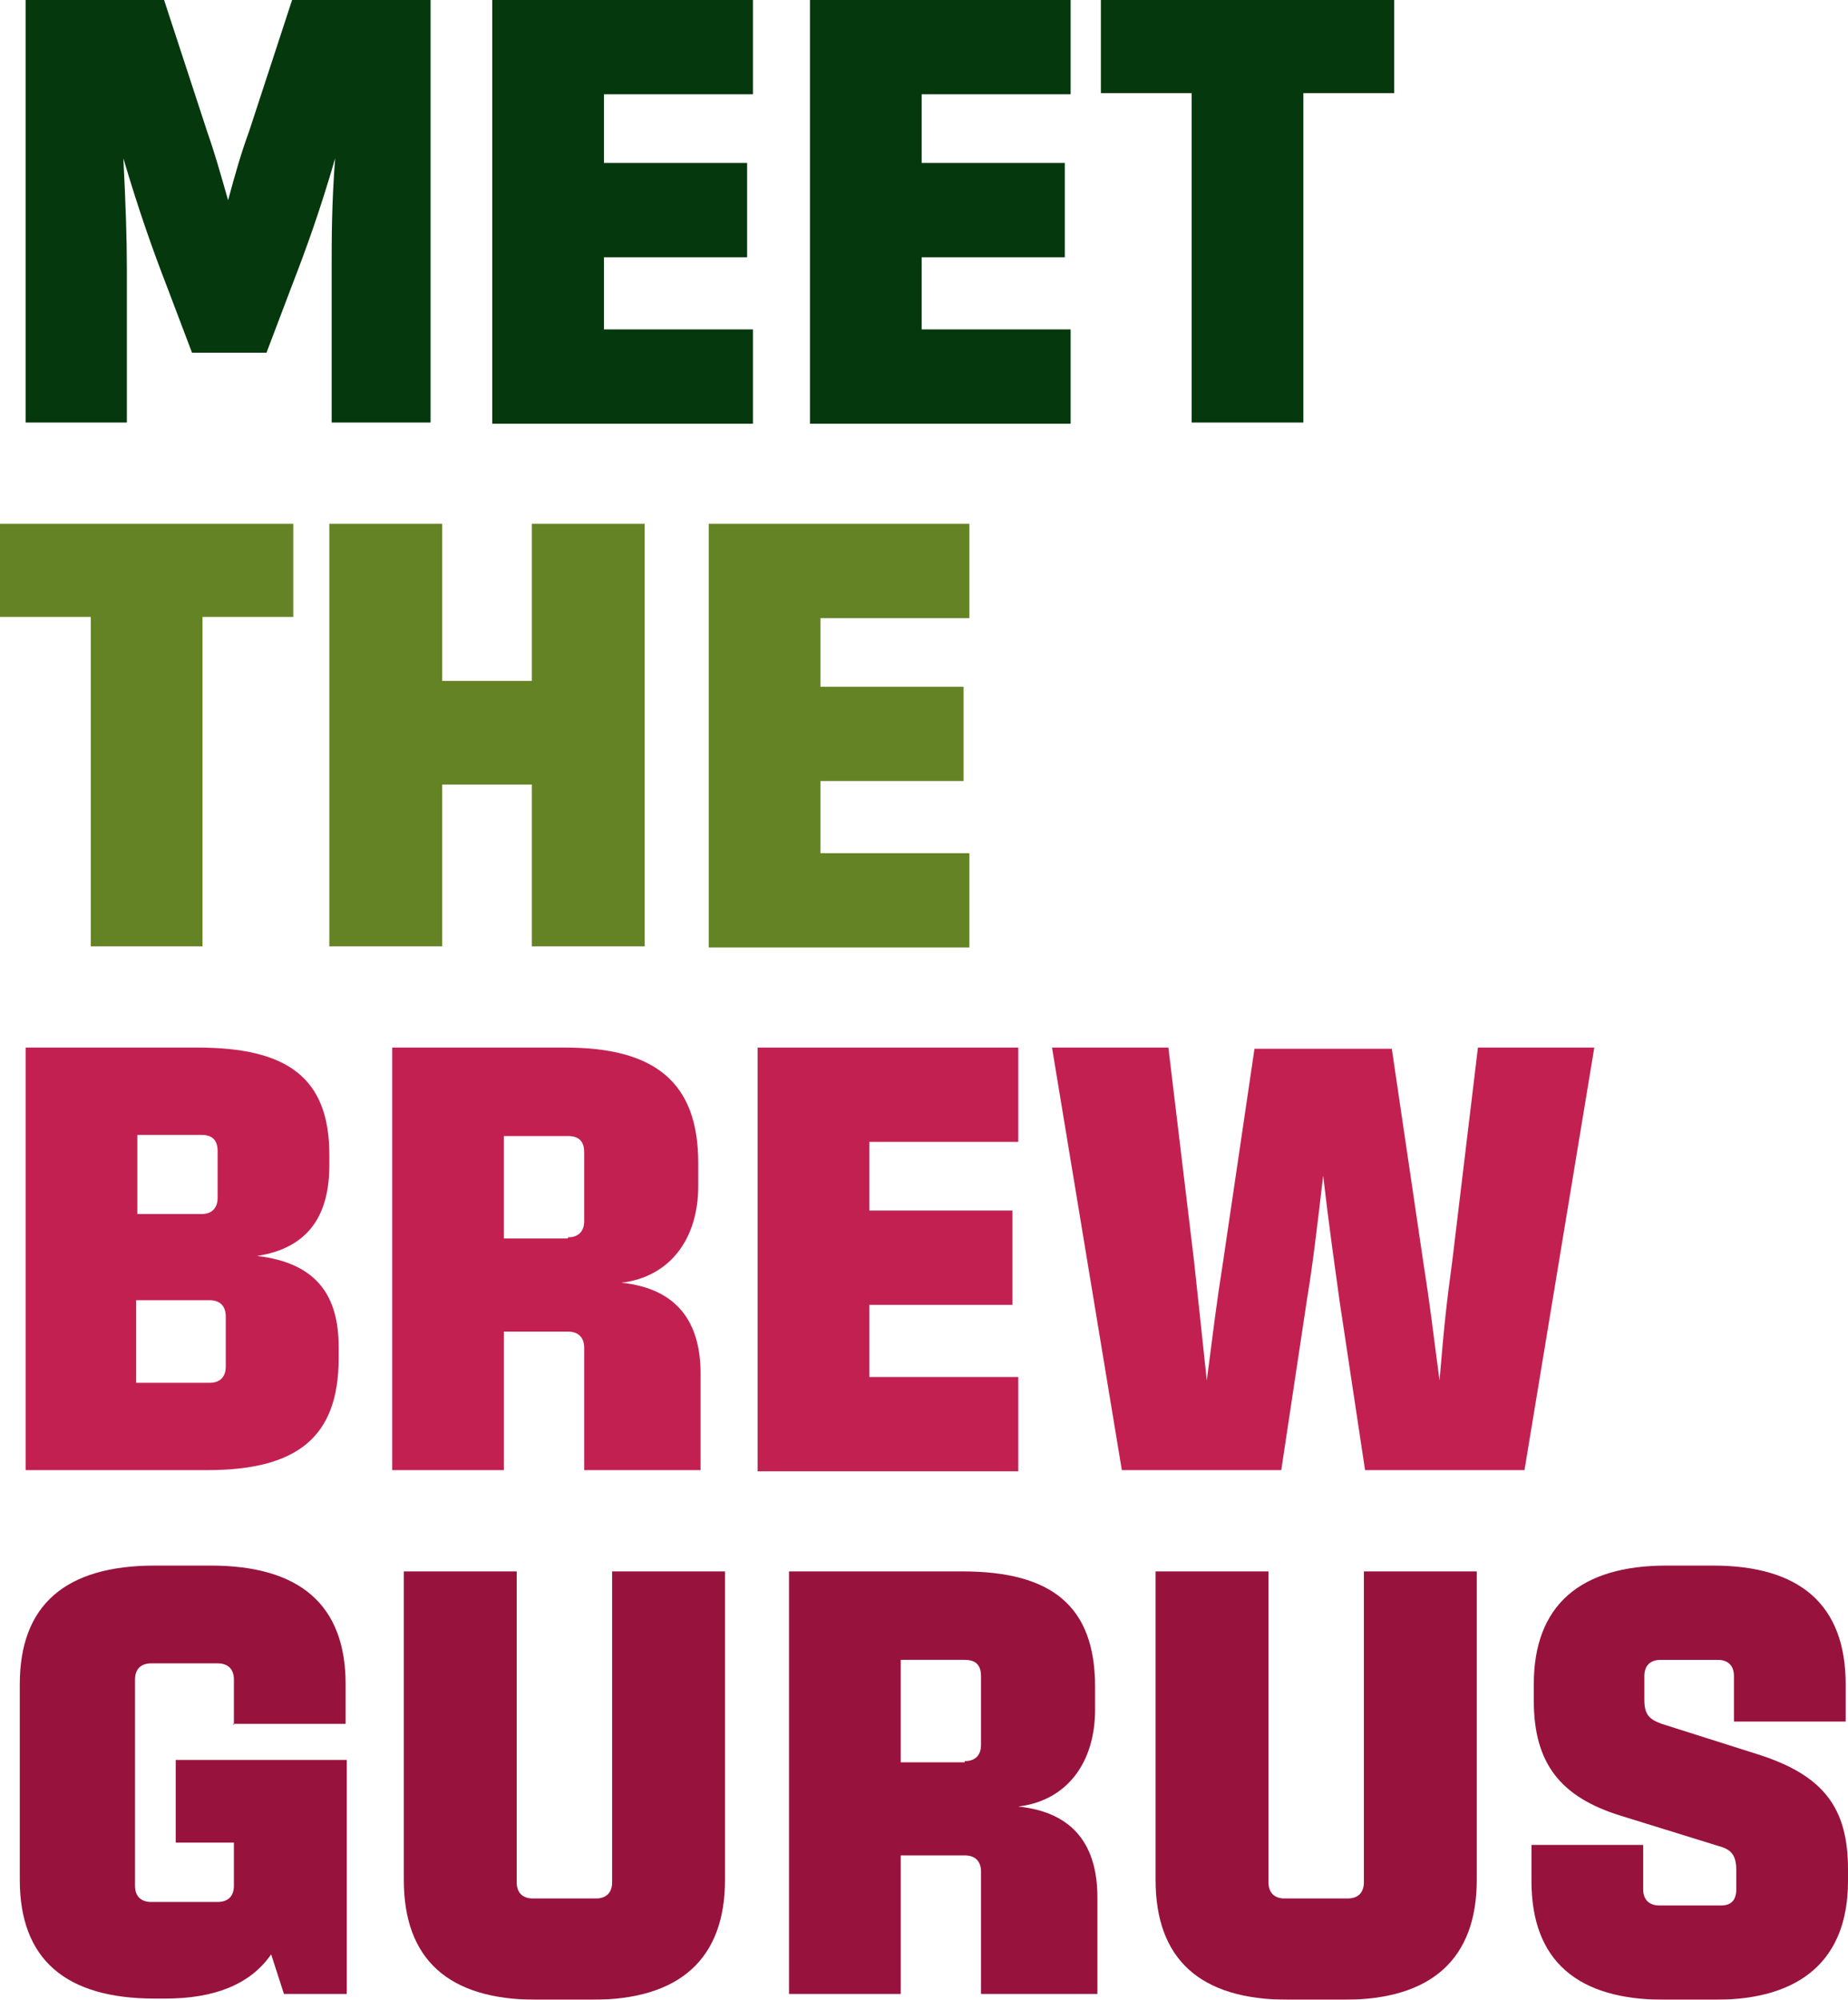 <svg xmlns="http://www.w3.org/2000/svg" xmlns:xlink="http://www.w3.org/1999/xlink" id="Text_Block" viewBox="0 0 158.8 171.8"><defs><style>      .st0 {        filter: url(#drop-shadow-1);      }      .st1 {        fill: #648324;      }      .st2 {        fill: #05380d;      }      .st3 {        fill: #98123e;      }      .st4 {        fill: #c32052;      }    </style><filter id="drop-shadow-1" x="0" y="0" width="158.8" height="171.8" filterUnits="userSpaceOnUse"><feGaussianBlur stdDeviation="0"></feGaussianBlur></filter></defs><g class="st0"><path class="st2" d="M2.2,0h11.9l3.7,11.3c.7,2,1.2,3.8,1.8,5.9.6-2.2,1.1-4,1.8-5.9L25.1,0h11.9v36.3h-8.5v-13.3c0-2.5,0-5.5.3-9.4-1.3,4.5-2.5,7.8-3.7,10.9l-2.2,5.8h-6.4l-2.2-5.8c-1.2-3.1-2.4-6.5-3.7-10.9.2,3.9.3,6.9.3,9.4v13.3H2.2V0Z"></path><path class="st2" d="M42.3,0h22.4v8.1h-12.8v5.9h12.3v8.1h-12.3v6.2h12.8v8.1h-22.4V0Z"></path><path class="st2" d="M69.6,0h22.4v8.1h-12.8v5.9h12.3v8.1h-12.3v6.2h12.8v8.1h-22.4V0Z"></path><path class="st2" d="M102.4,8h-7.8V0h25.2v8h-7.8v28.3h-9.6V8Z"></path><path class="st1" d="M7.8,53H0v-8h25.2v8h-7.8v28.3H7.8v-28.3Z"></path><path class="st1" d="M28.3,45h9.7v13.5h7.7v-13.5h9.7v36.3h-9.7v-13.9h-7.7v13.9h-9.7v-36.3Z"></path><path class="st1" d="M60.9,45h22.4v8.1h-12.8v5.9h12.3v8.1h-12.3v6.2h12.8v8.1h-22.4v-36.3Z"></path><path class="st4" d="M2.2,90h14.8c7.7,0,11.3,2.6,11.3,9.2v.9c0,4.2-1.7,7.1-6.2,7.8,5.1.6,7,3.4,7,7.8v1c0,6.8-3.6,9.6-11.3,9.6H2.2v-36.3ZM17.3,104.3c.9,0,1.4-.5,1.4-1.4v-4c0-1-.5-1.4-1.4-1.4h-5.5v6.8h5.5ZM18,118.8c.9,0,1.4-.5,1.4-1.4v-4.3c0-.9-.5-1.4-1.4-1.4h-6.3v7.1h6.3Z"></path><path class="st4" d="M33.7,90h14.9c7.7,0,11.4,3,11.4,9.9v2c0,4.5-2.4,7.8-6.6,8.3,4.8.5,6.8,3.4,6.8,7.8v8.3h-10v-10.5c0-.9-.5-1.4-1.4-1.4h-5.5v11.9h-9.6v-36.3ZM48.8,106.3c.9,0,1.4-.5,1.4-1.4v-5.9c0-1-.5-1.4-1.4-1.4h-5.5v8.8h5.5Z"></path><path class="st4" d="M65.1,90h22.4v8.1h-12.8v5.9h12.3v8.1h-12.3v6.2h12.8v8.1h-22.4v-36.3Z"></path><path class="st4" d="M90.4,90h10l2.2,18.3c.4,3.8.6,5.5,1.1,10.3.6-4.6.8-6.4,1.4-10.2l2.7-18.3h11.8l2.7,18.3c.6,3.8.8,5.7,1.4,10.2.4-4.8.6-6.6,1.1-10.3l2.2-18.3h10l-6,36.3h-13.7l-2.2-14.6c-.4-2.9-.9-6.4-1.4-10.7-.5,4.3-.9,7.7-1.4,10.7l-2.2,14.6h-13.7l-6-36.3Z"></path><path class="st3" d="M20.1,148.2v-3.9c0-.9-.5-1.4-1.4-1.4h-5.7c-.9,0-1.4.5-1.4,1.4v17.7c0,.9.5,1.4,1.4,1.4h5.7c.9,0,1.4-.5,1.4-1.4v-3.7h-5v-7.1h14.7v20.1h-5.4l-1.1-3.4c-1.8,2.6-4.9,3.8-9.1,3.8h-.9c-7.7,0-11.6-3.4-11.6-10.2v-16.8c0-6.8,3.9-10.2,11.6-10.2h4.8c7.7,0,11.6,3.4,11.6,10.2v3.4h-9.7Z"></path><path class="st3" d="M34.7,161.5v-26.5h9.7v26.7c0,.9.5,1.4,1.4,1.4h5.4c.9,0,1.4-.5,1.4-1.4v-26.7h9.7v26.5c0,6.8-3.9,10.3-11.4,10.3h-4.8c-7.6,0-11.4-3.5-11.4-10.3Z"></path><path class="st3" d="M67.8,135h14.9c7.7,0,11.4,3,11.4,9.9v2c0,4.5-2.4,7.8-6.6,8.3,4.8.5,6.8,3.4,6.8,7.8v8.3h-10v-10.5c0-.9-.5-1.4-1.4-1.4h-5.5v11.9h-9.6v-36.3ZM82.9,151.3c.9,0,1.4-.5,1.4-1.4v-5.9c0-1-.5-1.4-1.4-1.4h-5.5v8.8h5.5Z"></path><path class="st3" d="M99.3,161.5v-26.5h9.7v26.7c0,.9.5,1.4,1.4,1.4h5.4c.9,0,1.4-.5,1.4-1.4v-26.7h9.7v26.5c0,6.8-3.9,10.3-11.4,10.3h-4.8c-7.6,0-11.4-3.5-11.4-10.3Z"></path><path class="st3" d="M131.6,161.6v-3.1h9.6v3.8c0,.9.5,1.4,1.4,1.4h5.3c.9,0,1.3-.5,1.3-1.4v-1.6c0-1.3-.4-1.8-1.5-2.1l-8.4-2.6c-5.2-1.6-7.5-4.5-7.5-9.9v-1.4c0-6.8,4-10.2,11.4-10.2h4c7.4,0,11.4,3.3,11.4,10.2v3.2h-9.6v-3.9c0-.9-.5-1.4-1.4-1.4h-4.9c-.9,0-1.4.5-1.4,1.4v2c0,1.3.4,1.7,1.5,2.1l8.2,2.6c5.7,1.8,7.8,4.6,7.8,9.9v1c0,6.8-4.1,10.2-11.4,10.2h-4.4c-7.4,0-11.4-3.3-11.4-10.2Z"></path></g></svg>